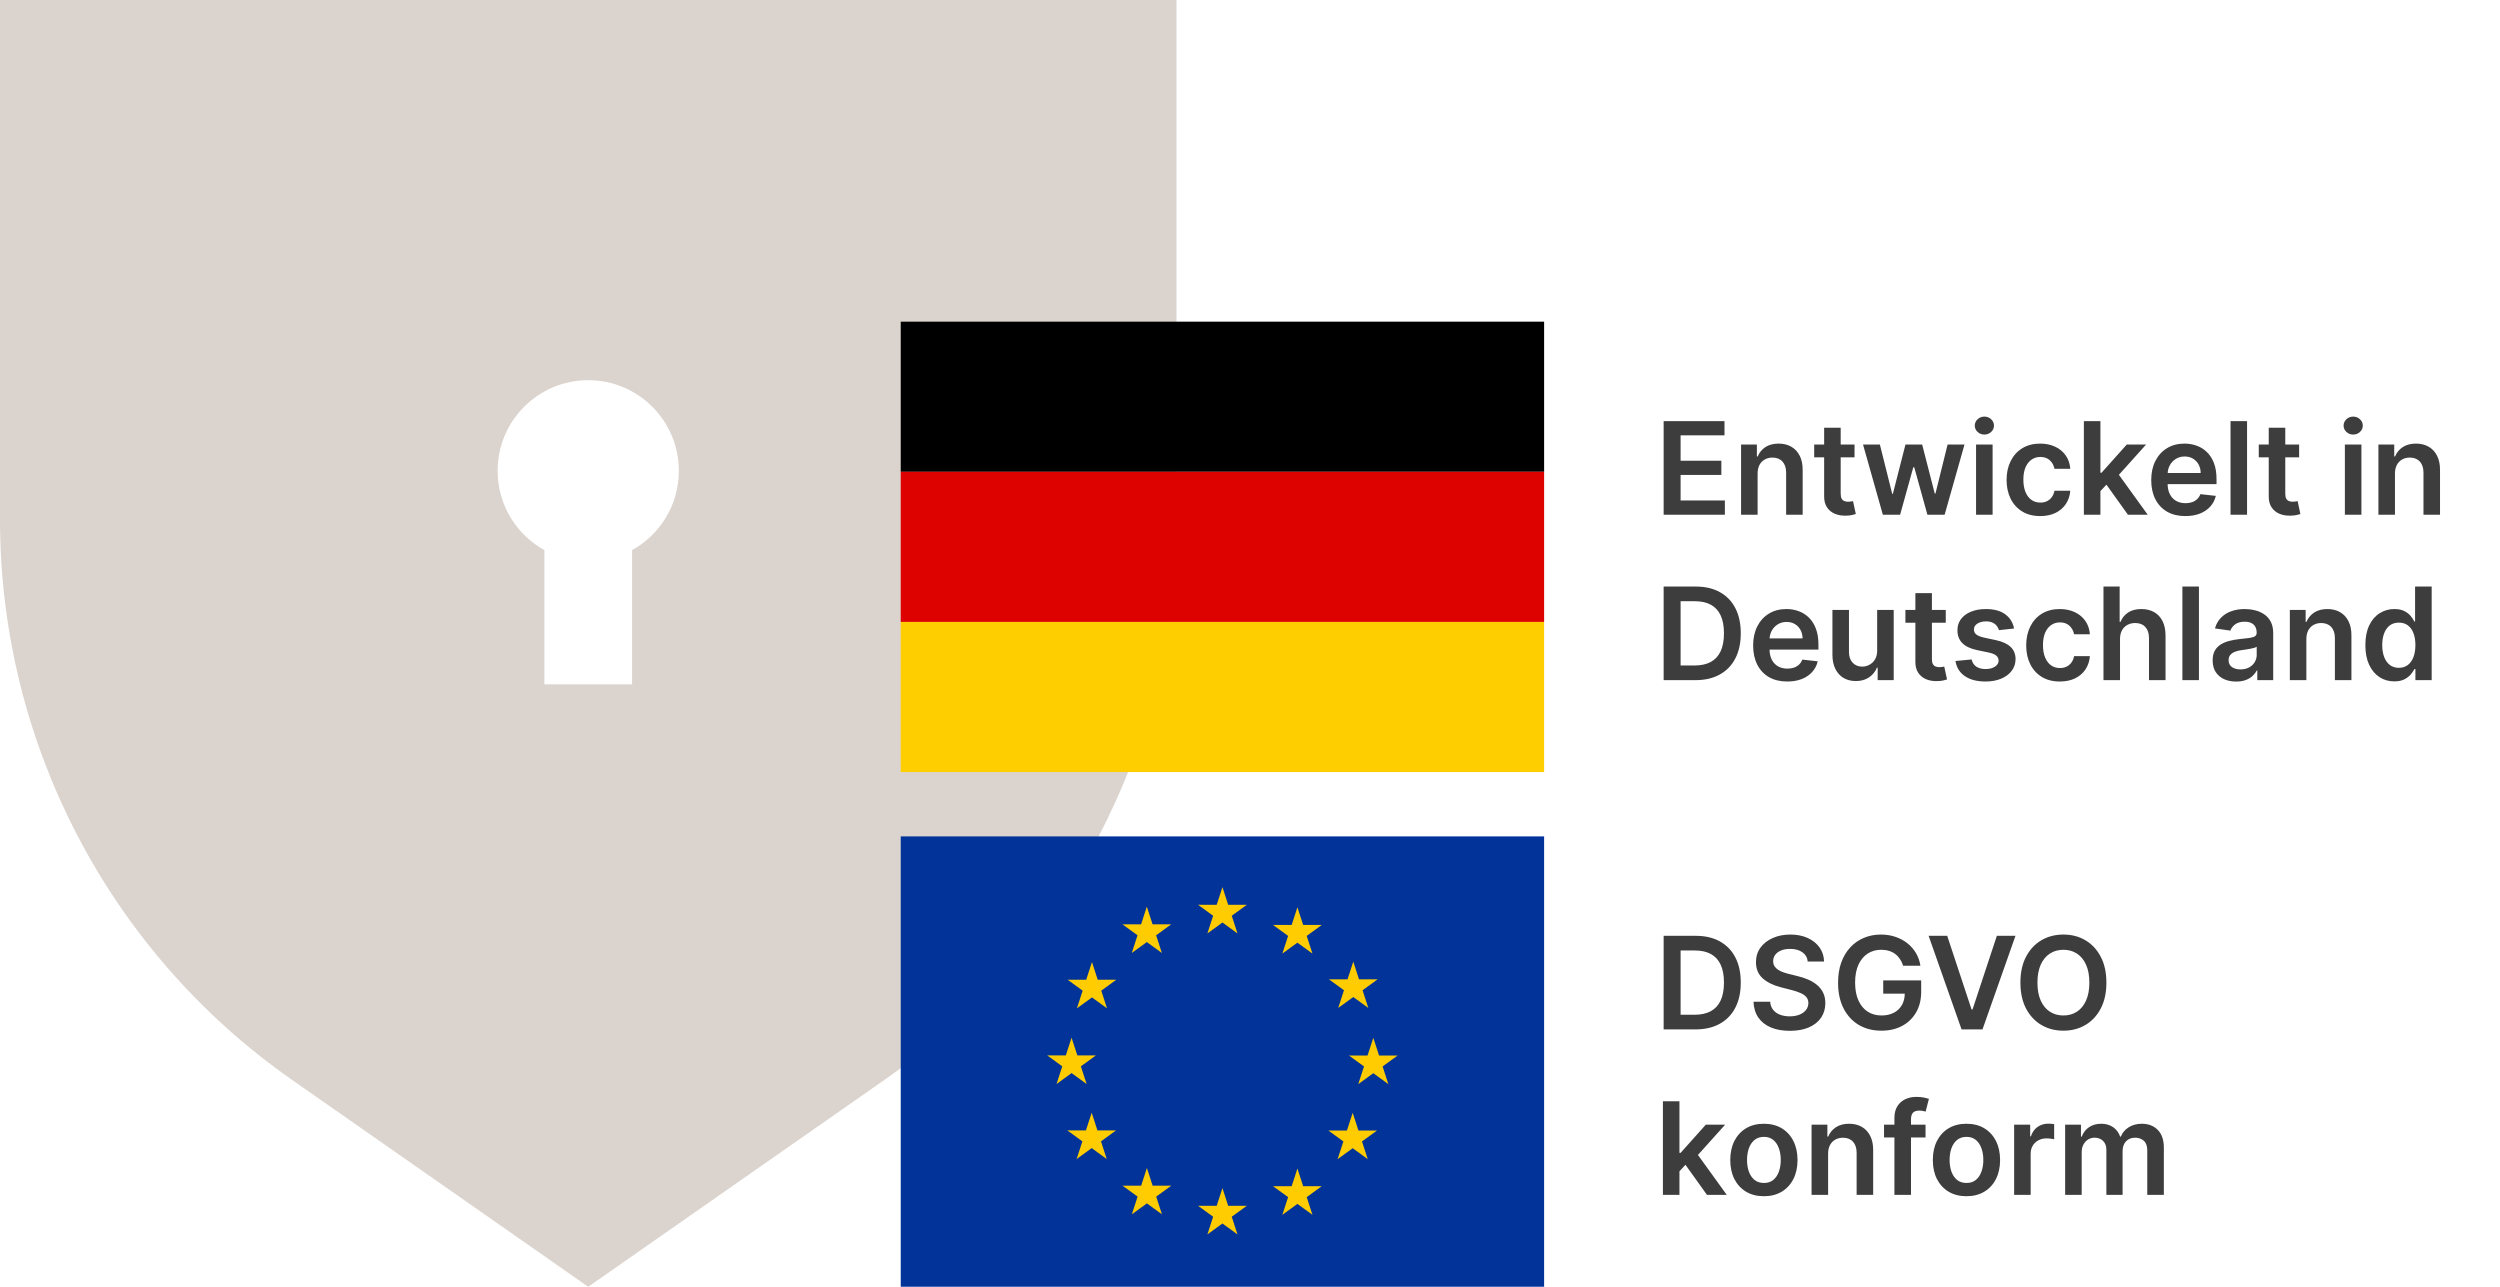 <svg width="272" height="140" viewBox="0 0 272 140" fill="none" xmlns="http://www.w3.org/2000/svg">
<path d="M0 0V56.516C0 80.818 11.869 103.587 31.784 117.498L64 140L96.216 117.498C116.131 103.587 128 80.818 128 56.516V0H0ZM68.77 59.856V74.454H59.23V59.856C56.196 58.176 54.141 54.944 54.141 51.227C54.141 45.78 58.555 41.364 64 41.364C69.445 41.364 73.859 45.78 73.859 51.227C73.859 54.944 71.804 58.176 68.77 59.856Z" fill="#DBD3CD"/>
<path d="M184.455 112H181.004V101.818H184.524C185.535 101.818 186.403 102.022 187.129 102.43C187.858 102.834 188.419 103.416 188.81 104.175C189.201 104.934 189.396 105.842 189.396 106.899C189.396 107.96 189.199 108.871 188.805 109.634C188.414 110.396 187.848 110.981 187.109 111.388C186.374 111.796 185.489 112 184.455 112ZM182.849 110.404H184.365C185.074 110.404 185.666 110.275 186.14 110.016C186.614 109.754 186.97 109.365 187.209 108.848C187.447 108.328 187.567 107.678 187.567 106.899C187.567 106.12 187.447 105.474 187.209 104.96C186.97 104.443 186.617 104.057 186.15 103.802C185.686 103.543 185.109 103.414 184.42 103.414H182.849V110.404ZM196.682 104.617C196.636 104.183 196.44 103.845 196.096 103.603C195.754 103.361 195.31 103.24 194.763 103.24C194.379 103.24 194.049 103.298 193.774 103.414C193.499 103.53 193.288 103.687 193.142 103.886C192.997 104.085 192.922 104.312 192.919 104.567C192.919 104.78 192.967 104.964 193.063 105.119C193.162 105.275 193.297 105.408 193.466 105.517C193.635 105.623 193.822 105.713 194.027 105.786C194.233 105.858 194.44 105.92 194.649 105.969L195.603 106.208C195.988 106.298 196.357 106.419 196.712 106.571C197.07 106.723 197.39 106.916 197.672 107.148C197.957 107.38 198.182 107.66 198.348 107.988C198.513 108.316 198.596 108.701 198.596 109.141C198.596 109.738 198.444 110.263 198.139 110.717C197.834 111.168 197.393 111.521 196.816 111.776C196.243 112.028 195.549 112.154 194.733 112.154C193.941 112.154 193.253 112.031 192.67 111.786C192.09 111.541 191.636 111.183 191.308 110.712C190.983 110.242 190.807 109.668 190.781 108.992H192.596C192.622 109.347 192.731 109.642 192.924 109.877C193.116 110.112 193.366 110.288 193.674 110.404C193.986 110.52 194.334 110.578 194.718 110.578C195.119 110.578 195.471 110.518 195.772 110.399C196.077 110.277 196.316 110.107 196.488 109.892C196.661 109.673 196.748 109.418 196.752 109.126C196.748 108.861 196.671 108.643 196.518 108.47C196.366 108.295 196.152 108.149 195.877 108.033C195.605 107.913 195.287 107.807 194.922 107.714L193.764 107.416C192.925 107.201 192.262 106.874 191.775 106.437C191.291 105.996 191.049 105.411 191.049 104.682C191.049 104.082 191.212 103.557 191.537 103.106C191.865 102.655 192.31 102.305 192.874 102.057C193.437 101.805 194.075 101.679 194.788 101.679C195.511 101.679 196.144 101.805 196.687 102.057C197.234 102.305 197.663 102.652 197.975 103.096C198.286 103.537 198.447 104.044 198.457 104.617H196.682ZM207.062 105.07C206.979 104.801 206.864 104.561 206.719 104.349C206.576 104.133 206.404 103.949 206.202 103.797C206.003 103.644 205.774 103.53 205.515 103.454C205.257 103.374 204.975 103.335 204.67 103.335C204.123 103.335 203.636 103.472 203.209 103.747C202.781 104.022 202.445 104.427 202.199 104.96C201.957 105.491 201.836 106.137 201.836 106.899C201.836 107.668 201.957 108.319 202.199 108.853C202.441 109.387 202.778 109.793 203.209 110.071C203.64 110.346 204.14 110.484 204.71 110.484C205.227 110.484 205.675 110.384 206.052 110.185C206.434 109.987 206.727 109.705 206.932 109.34C207.138 108.972 207.241 108.541 207.241 108.048L207.658 108.112H204.894V106.67H209.025V107.893C209.025 108.765 208.84 109.519 208.469 110.156C208.097 110.792 207.587 111.282 206.937 111.627C206.288 111.969 205.542 112.139 204.7 112.139C203.762 112.139 202.939 111.929 202.229 111.508C201.523 111.084 200.971 110.482 200.574 109.703C200.179 108.921 199.982 107.993 199.982 106.919C199.982 106.097 200.098 105.363 200.33 104.717C200.565 104.07 200.894 103.522 201.314 103.071C201.735 102.617 202.229 102.272 202.796 102.037C203.363 101.798 203.979 101.679 204.645 101.679C205.209 101.679 205.734 101.762 206.221 101.928C206.709 102.09 207.141 102.322 207.519 102.624C207.9 102.925 208.213 103.283 208.459 103.697C208.704 104.112 208.865 104.569 208.941 105.07H207.062ZM211.857 101.818L214.507 109.832H214.611L217.256 101.818H219.284L215.695 112H213.418L209.833 101.818H211.857ZM229.176 106.909C229.176 108.006 228.971 108.946 228.56 109.728C228.152 110.507 227.596 111.103 226.89 111.518C226.187 111.932 225.39 112.139 224.498 112.139C223.607 112.139 222.808 111.932 222.102 111.518C221.399 111.1 220.842 110.502 220.431 109.723C220.024 108.941 219.82 108.003 219.82 106.909C219.82 105.812 220.024 104.874 220.431 104.095C220.842 103.313 221.399 102.715 222.102 102.3C222.808 101.886 223.607 101.679 224.498 101.679C225.39 101.679 226.187 101.886 226.89 102.3C227.596 102.715 228.152 103.313 228.56 104.095C228.971 104.874 229.176 105.812 229.176 106.909ZM227.322 106.909C227.322 106.137 227.201 105.486 226.959 104.955C226.721 104.422 226.389 104.019 225.965 103.747C225.541 103.472 225.052 103.335 224.498 103.335C223.945 103.335 223.456 103.472 223.032 103.747C222.607 104.019 222.274 104.422 222.032 104.955C221.794 105.486 221.674 106.137 221.674 106.909C221.674 107.681 221.794 108.334 222.032 108.868C222.274 109.398 222.607 109.801 223.032 110.076C223.456 110.348 223.945 110.484 224.498 110.484C225.052 110.484 225.541 110.348 225.965 110.076C226.389 109.801 226.721 109.398 226.959 108.868C227.201 108.334 227.322 107.681 227.322 106.909ZM182.565 127.604L182.56 125.431H182.849L185.593 122.364H187.696L184.32 126.122H183.947L182.565 127.604ZM180.925 130V119.818H182.724V130H180.925ZM185.717 130L183.232 126.525L184.445 125.257L187.87 130H185.717ZM191.912 130.149C191.166 130.149 190.52 129.985 189.973 129.657C189.426 129.329 189.002 128.87 188.7 128.28C188.402 127.69 188.253 127 188.253 126.212C188.253 125.423 188.402 124.732 188.7 124.138C189.002 123.545 189.426 123.085 189.973 122.756C190.52 122.428 191.166 122.264 191.912 122.264C192.658 122.264 193.304 122.428 193.851 122.756C194.398 123.085 194.82 123.545 195.119 124.138C195.42 124.732 195.571 125.423 195.571 126.212C195.571 127 195.42 127.69 195.119 128.28C194.82 128.87 194.398 129.329 193.851 129.657C193.304 129.985 192.658 130.149 191.912 130.149ZM191.922 128.707C192.326 128.707 192.664 128.596 192.936 128.374C193.208 128.149 193.41 127.847 193.543 127.469C193.679 127.092 193.746 126.671 193.746 126.207C193.746 125.739 193.679 125.317 193.543 124.939C193.41 124.558 193.208 124.254 192.936 124.029C192.664 123.804 192.326 123.691 191.922 123.691C191.508 123.691 191.163 123.804 190.888 124.029C190.616 124.254 190.412 124.558 190.276 124.939C190.144 125.317 190.077 125.739 190.077 126.207C190.077 126.671 190.144 127.092 190.276 127.469C190.412 127.847 190.616 128.149 190.888 128.374C191.163 128.596 191.508 128.707 191.922 128.707ZM198.898 125.526V130H197.099V122.364H198.819V123.661H198.908C199.084 123.234 199.364 122.894 199.748 122.642C200.136 122.39 200.615 122.264 201.185 122.264C201.712 122.264 202.171 122.377 202.562 122.602C202.957 122.828 203.262 123.154 203.477 123.582C203.696 124.009 203.804 124.528 203.8 125.138V130H202.001V125.416C202.001 124.906 201.868 124.506 201.603 124.218C201.341 123.93 200.978 123.786 200.514 123.786C200.199 123.786 199.919 123.855 199.674 123.994C199.432 124.13 199.241 124.327 199.102 124.586C198.966 124.844 198.898 125.158 198.898 125.526ZM209.498 122.364V123.756H204.983V122.364H209.498ZM206.112 130V121.643C206.112 121.129 206.218 120.701 206.43 120.36C206.646 120.019 206.934 119.763 207.295 119.594C207.657 119.425 208.058 119.341 208.498 119.341C208.81 119.341 209.087 119.366 209.329 119.415C209.571 119.465 209.75 119.51 209.866 119.55L209.508 120.942C209.431 120.919 209.335 120.895 209.219 120.872C209.103 120.846 208.974 120.832 208.831 120.832C208.497 120.832 208.26 120.914 208.121 121.076C207.985 121.235 207.917 121.464 207.917 121.762V130H206.112ZM213.951 130.149C213.205 130.149 212.559 129.985 212.012 129.657C211.465 129.329 211.041 128.87 210.739 128.28C210.441 127.69 210.292 127 210.292 126.212C210.292 125.423 210.441 124.732 210.739 124.138C211.041 123.545 211.465 123.085 212.012 122.756C212.559 122.428 213.205 122.264 213.951 122.264C214.697 122.264 215.343 122.428 215.89 122.756C216.437 123.085 216.859 123.545 217.158 124.138C217.459 124.732 217.61 125.423 217.61 126.212C217.61 127 217.459 127.69 217.158 128.28C216.859 128.87 216.437 129.329 215.89 129.657C215.343 129.985 214.697 130.149 213.951 130.149ZM213.961 128.707C214.365 128.707 214.703 128.596 214.975 128.374C215.247 128.149 215.449 127.847 215.582 127.469C215.718 127.092 215.786 126.671 215.786 126.207C215.786 125.739 215.718 125.317 215.582 124.939C215.449 124.558 215.247 124.254 214.975 124.029C214.703 123.804 214.365 123.691 213.961 123.691C213.547 123.691 213.202 123.804 212.927 124.029C212.655 124.254 212.451 124.558 212.315 124.939C212.183 125.317 212.116 125.739 212.116 126.207C212.116 126.671 212.183 127.092 212.315 127.469C212.451 127.847 212.655 128.149 212.927 128.374C213.202 128.596 213.547 128.707 213.961 128.707ZM219.138 130V122.364H220.883V123.636H220.962C221.101 123.196 221.34 122.856 221.678 122.617C222.019 122.375 222.409 122.254 222.846 122.254C222.946 122.254 223.057 122.259 223.18 122.269C223.305 122.276 223.41 122.287 223.493 122.304V123.96C223.416 123.933 223.296 123.91 223.13 123.89C222.967 123.867 222.81 123.855 222.657 123.855C222.329 123.855 222.034 123.926 221.773 124.069C221.514 124.208 221.31 124.402 221.161 124.651C221.012 124.899 220.937 125.186 220.937 125.511V130H219.138ZM224.688 130V122.364H226.409V123.661H226.498C226.657 123.224 226.921 122.882 227.289 122.637C227.656 122.388 228.096 122.264 228.606 122.264C229.123 122.264 229.559 122.39 229.914 122.642C230.271 122.891 230.523 123.23 230.669 123.661H230.749C230.918 123.237 231.203 122.899 231.604 122.647C232.008 122.392 232.487 122.264 233.041 122.264C233.743 122.264 234.317 122.486 234.761 122.93C235.205 123.375 235.427 124.022 235.427 124.874V130H233.622V125.153C233.622 124.679 233.496 124.332 233.244 124.114C232.993 123.892 232.684 123.781 232.32 123.781C231.886 123.781 231.546 123.916 231.301 124.188C231.059 124.457 230.938 124.806 230.938 125.237V130H229.173V125.078C229.173 124.684 229.053 124.369 228.815 124.134C228.579 123.898 228.271 123.781 227.89 123.781C227.632 123.781 227.396 123.847 227.184 123.979C226.972 124.109 226.803 124.293 226.677 124.531C226.551 124.767 226.488 125.042 226.488 125.357V130H224.688Z" fill="#3D3D3D"/>
<path d="M181.004 56V45.818H187.626V47.364H182.849V50.129H187.283V51.675H182.849V54.454H187.666V56H181.004ZM191.228 51.526V56H189.429V48.364H191.149V49.661H191.238C191.414 49.234 191.694 48.894 192.078 48.642C192.466 48.39 192.945 48.264 193.515 48.264C194.042 48.264 194.501 48.377 194.892 48.602C195.287 48.828 195.592 49.154 195.807 49.582C196.026 50.009 196.134 50.528 196.13 51.138V56H194.331V51.416C194.331 50.906 194.198 50.506 193.933 50.218C193.671 49.93 193.308 49.785 192.844 49.785C192.529 49.785 192.249 49.855 192.004 49.994C191.762 50.13 191.571 50.327 191.432 50.586C191.296 50.844 191.228 51.158 191.228 51.526ZM201.773 48.364V49.756H197.383V48.364H201.773ZM198.467 46.534H200.267V53.703C200.267 53.945 200.303 54.131 200.376 54.26C200.452 54.386 200.552 54.472 200.674 54.519C200.797 54.565 200.933 54.588 201.082 54.588C201.195 54.588 201.297 54.58 201.39 54.563C201.486 54.547 201.559 54.532 201.609 54.519L201.912 55.925C201.816 55.959 201.679 55.995 201.5 56.035C201.324 56.075 201.109 56.098 200.853 56.104C200.403 56.118 199.997 56.05 199.635 55.901C199.274 55.748 198.987 55.513 198.775 55.195C198.566 54.876 198.464 54.479 198.467 54.001V46.534ZM204.854 56L202.697 48.364H204.531L205.873 53.733H205.943L207.315 48.364H209.13L210.502 53.703H210.577L211.899 48.364H213.738L211.576 56H209.702L208.27 50.84H208.165L206.733 56H204.854ZM214.995 56V48.364H216.795V56H214.995ZM215.9 47.28C215.615 47.28 215.37 47.185 215.164 46.996C214.959 46.804 214.856 46.574 214.856 46.305C214.856 46.034 214.959 45.803 215.164 45.614C215.37 45.422 215.615 45.326 215.9 45.326C216.188 45.326 216.433 45.422 216.636 45.614C216.841 45.803 216.944 46.034 216.944 46.305C216.944 46.574 216.841 46.804 216.636 46.996C216.433 47.185 216.188 47.28 215.9 47.28ZM221.976 56.149C221.214 56.149 220.559 55.982 220.013 55.647C219.469 55.312 219.05 54.85 218.755 54.26C218.463 53.667 218.317 52.984 218.317 52.212C218.317 51.436 218.466 50.752 218.765 50.158C219.063 49.562 219.484 49.098 220.028 48.766C220.574 48.432 221.221 48.264 221.966 48.264C222.586 48.264 223.135 48.379 223.612 48.607C224.093 48.833 224.475 49.153 224.76 49.567C225.046 49.978 225.208 50.458 225.248 51.008H223.528C223.458 50.641 223.292 50.334 223.03 50.089C222.772 49.84 222.425 49.716 221.991 49.716C221.623 49.716 221.3 49.815 221.022 50.014C220.743 50.21 220.526 50.492 220.371 50.859C220.218 51.227 220.142 51.668 220.142 52.182C220.142 52.702 220.218 53.15 220.371 53.524C220.523 53.895 220.737 54.182 221.012 54.384C221.29 54.583 221.617 54.682 221.991 54.682C222.256 54.682 222.493 54.633 222.702 54.533C222.914 54.431 223.092 54.283 223.234 54.091C223.377 53.899 223.474 53.665 223.528 53.39H225.248C225.205 53.93 225.046 54.409 224.77 54.827C224.495 55.241 224.121 55.566 223.647 55.801C223.173 56.033 222.616 56.149 221.976 56.149ZM228.366 53.604L228.361 51.431H228.65L231.394 48.364H233.497L230.121 52.122H229.748L228.366 53.604ZM226.725 56V45.818H228.525V56H226.725ZM231.518 56L229.032 52.525L230.245 51.257L233.671 56H231.518ZM237.762 56.149C236.997 56.149 236.336 55.99 235.779 55.672C235.225 55.35 234.799 54.896 234.501 54.31C234.203 53.72 234.054 53.025 234.054 52.227C234.054 51.441 234.203 50.752 234.501 50.158C234.803 49.562 235.224 49.098 235.764 48.766C236.304 48.432 236.939 48.264 237.668 48.264C238.139 48.264 238.583 48.34 239 48.493C239.421 48.642 239.792 48.874 240.114 49.189C240.439 49.504 240.694 49.905 240.88 50.392C241.065 50.876 241.158 51.453 241.158 52.122V52.674H234.899V51.461H239.433C239.43 51.116 239.355 50.81 239.209 50.541C239.063 50.269 238.859 50.056 238.598 49.9C238.339 49.744 238.038 49.666 237.693 49.666C237.325 49.666 237.002 49.756 236.723 49.935C236.445 50.11 236.228 50.342 236.072 50.631C235.92 50.916 235.842 51.229 235.838 51.57V52.629C235.838 53.073 235.92 53.455 236.082 53.773C236.244 54.088 236.471 54.33 236.763 54.499C237.055 54.664 237.396 54.747 237.787 54.747C238.049 54.747 238.286 54.711 238.498 54.638C238.71 54.562 238.894 54.45 239.05 54.305C239.206 54.159 239.324 53.978 239.403 53.763L241.083 53.952C240.977 54.396 240.775 54.784 240.477 55.115C240.182 55.443 239.804 55.698 239.343 55.881C238.883 56.06 238.356 56.149 237.762 56.149ZM244.48 45.818V56H242.681V45.818H244.48ZM250.144 48.364V49.756H245.754V48.364H250.144ZM246.838 46.534H248.638V53.703C248.638 53.945 248.674 54.131 248.747 54.26C248.823 54.386 248.923 54.472 249.045 54.519C249.168 54.565 249.304 54.588 249.453 54.588C249.566 54.588 249.669 54.58 249.761 54.563C249.857 54.547 249.93 54.532 249.98 54.519L250.283 55.925C250.187 55.959 250.05 55.995 249.871 56.035C249.695 56.075 249.48 56.098 249.224 56.104C248.774 56.118 248.368 56.05 248.006 55.901C247.645 55.748 247.358 55.513 247.146 55.195C246.938 54.876 246.835 54.479 246.838 54.001V46.534ZM255.122 56V48.364H256.922V56H255.122ZM256.027 47.28C255.742 47.28 255.497 47.185 255.291 46.996C255.086 46.804 254.983 46.574 254.983 46.305C254.983 46.034 255.086 45.803 255.291 45.614C255.497 45.422 255.742 45.326 256.027 45.326C256.315 45.326 256.56 45.422 256.763 45.614C256.968 45.803 257.071 46.034 257.071 46.305C257.071 46.574 256.968 46.804 256.763 46.996C256.56 47.185 256.315 47.28 256.027 47.28ZM260.572 51.526V56H258.772V48.364H260.493V49.661H260.582C260.758 49.234 261.038 48.894 261.422 48.642C261.81 48.39 262.289 48.264 262.859 48.264C263.386 48.264 263.845 48.377 264.236 48.602C264.631 48.828 264.935 49.154 265.151 49.582C265.37 50.009 265.477 50.528 265.474 51.138V56H263.674V51.416C263.674 50.906 263.542 50.506 263.277 50.218C263.015 49.93 262.652 49.785 262.188 49.785C261.873 49.785 261.593 49.855 261.348 49.994C261.106 50.13 260.915 50.327 260.776 50.586C260.64 50.844 260.572 51.158 260.572 51.526ZM184.455 74H181.004V63.818H184.524C185.535 63.818 186.403 64.022 187.129 64.43C187.858 64.834 188.419 65.416 188.81 66.175C189.201 66.934 189.396 67.842 189.396 68.899C189.396 69.96 189.199 70.871 188.805 71.633C188.414 72.396 187.848 72.981 187.109 73.388C186.374 73.796 185.489 74 184.455 74ZM182.849 72.404H184.365C185.074 72.404 185.666 72.275 186.14 72.016C186.614 71.754 186.97 71.365 187.209 70.848C187.447 70.328 187.567 69.678 187.567 68.899C187.567 68.12 187.447 67.474 187.209 66.96C186.97 66.443 186.617 66.057 186.15 65.802C185.686 65.543 185.109 65.414 184.42 65.414H182.849V72.404ZM194.45 74.149C193.684 74.149 193.023 73.99 192.466 73.672C191.913 73.35 191.487 72.896 191.189 72.31C190.89 71.72 190.741 71.025 190.741 70.227C190.741 69.441 190.89 68.752 191.189 68.158C191.49 67.562 191.911 67.098 192.451 66.766C192.992 66.432 193.626 66.264 194.355 66.264C194.826 66.264 195.27 66.34 195.688 66.493C196.109 66.642 196.48 66.874 196.801 67.189C197.126 67.504 197.382 67.905 197.567 68.392C197.753 68.876 197.846 69.453 197.846 70.122V70.674H191.586V69.461H196.12C196.117 69.116 196.042 68.81 195.897 68.541C195.751 68.269 195.547 68.056 195.285 67.9C195.027 67.744 194.725 67.666 194.38 67.666C194.012 67.666 193.689 67.756 193.411 67.935C193.132 68.11 192.915 68.342 192.76 68.631C192.607 68.916 192.529 69.229 192.526 69.57V70.629C192.526 71.073 192.607 71.454 192.77 71.773C192.932 72.088 193.159 72.329 193.451 72.499C193.742 72.664 194.084 72.747 194.475 72.747C194.737 72.747 194.974 72.711 195.186 72.638C195.398 72.562 195.582 72.451 195.738 72.305C195.893 72.159 196.011 71.978 196.091 71.763L197.771 71.952C197.665 72.396 197.463 72.784 197.164 73.115C196.869 73.443 196.492 73.698 196.031 73.881C195.57 74.06 195.043 74.149 194.45 74.149ZM204.235 70.788V66.364H206.035V74H204.29V72.643H204.21C204.038 73.07 203.755 73.42 203.36 73.692C202.969 73.963 202.487 74.099 201.914 74.099C201.413 74.099 200.971 73.988 200.586 73.766C200.205 73.541 199.907 73.215 199.691 72.787C199.476 72.356 199.368 71.836 199.368 71.226V66.364H201.168V70.947C201.168 71.431 201.3 71.816 201.566 72.101C201.831 72.386 202.179 72.528 202.61 72.528C202.875 72.528 203.132 72.464 203.38 72.335C203.629 72.205 203.833 72.013 203.992 71.758C204.154 71.499 204.235 71.176 204.235 70.788ZM211.699 66.364V67.756H207.309V66.364H211.699ZM208.393 64.534H210.192V71.703C210.192 71.945 210.229 72.131 210.302 72.26C210.378 72.386 210.478 72.472 210.6 72.519C210.723 72.565 210.859 72.588 211.008 72.588C211.121 72.588 211.223 72.58 211.316 72.563C211.412 72.547 211.485 72.532 211.535 72.519L211.838 73.925C211.742 73.959 211.604 73.995 211.425 74.035C211.25 74.075 211.034 74.098 210.779 74.104C210.328 74.118 209.922 74.05 209.561 73.901C209.2 73.748 208.913 73.513 208.701 73.195C208.492 72.876 208.389 72.479 208.393 72.001V64.534ZM219.13 68.382L217.49 68.561C217.443 68.395 217.362 68.24 217.246 68.094C217.133 67.948 216.981 67.83 216.789 67.741C216.596 67.651 216.361 67.606 216.083 67.606C215.708 67.606 215.393 67.688 215.138 67.85C214.886 68.013 214.762 68.223 214.765 68.481C214.762 68.704 214.843 68.884 215.009 69.023C215.178 69.163 215.456 69.277 215.844 69.367L217.146 69.645C217.869 69.801 218.406 70.048 218.757 70.386C219.112 70.724 219.291 71.166 219.294 71.713C219.291 72.194 219.15 72.618 218.872 72.986C218.597 73.35 218.214 73.635 217.723 73.841C217.233 74.046 216.669 74.149 216.033 74.149C215.098 74.149 214.346 73.954 213.776 73.562C213.206 73.168 212.866 72.62 212.757 71.917L214.512 71.748C214.591 72.093 214.76 72.353 215.019 72.528C215.277 72.704 215.614 72.792 216.028 72.792C216.455 72.792 216.798 72.704 217.057 72.528C217.319 72.353 217.45 72.136 217.45 71.877C217.45 71.658 217.365 71.478 217.196 71.335C217.03 71.193 216.772 71.083 216.421 71.007L215.118 70.734C214.386 70.581 213.844 70.324 213.492 69.963C213.141 69.599 212.967 69.138 212.97 68.581C212.967 68.11 213.095 67.703 213.353 67.358C213.615 67.01 213.978 66.742 214.442 66.553C214.909 66.36 215.448 66.264 216.058 66.264C216.953 66.264 217.657 66.455 218.171 66.836C218.688 67.217 219.008 67.733 219.13 68.382ZM224.109 74.149C223.347 74.149 222.692 73.982 222.145 73.647C221.602 73.312 221.183 72.85 220.888 72.26C220.596 71.667 220.45 70.984 220.45 70.212C220.45 69.436 220.599 68.752 220.898 68.158C221.196 67.562 221.617 67.098 222.16 66.766C222.707 66.432 223.354 66.264 224.099 66.264C224.719 66.264 225.268 66.379 225.745 66.607C226.225 66.833 226.608 67.153 226.893 67.567C227.178 67.978 227.341 68.458 227.381 69.008H225.66C225.591 68.641 225.425 68.334 225.163 68.089C224.905 67.84 224.558 67.716 224.124 67.716C223.756 67.716 223.433 67.815 223.155 68.014C222.876 68.21 222.659 68.492 222.503 68.859C222.351 69.227 222.275 69.668 222.275 70.182C222.275 70.702 222.351 71.15 222.503 71.524C222.656 71.895 222.87 72.182 223.145 72.384C223.423 72.583 223.75 72.683 224.124 72.683C224.389 72.683 224.626 72.633 224.835 72.533C225.047 72.431 225.224 72.283 225.367 72.091C225.51 71.899 225.607 71.665 225.66 71.39H227.381C227.337 71.93 227.178 72.409 226.903 72.827C226.628 73.241 226.254 73.566 225.78 73.801C225.306 74.033 224.749 74.149 224.109 74.149ZM230.658 69.526V74H228.858V63.818H230.618V67.661H230.708C230.887 67.23 231.163 66.891 231.538 66.642C231.916 66.39 232.396 66.264 232.98 66.264C233.51 66.264 233.972 66.375 234.367 66.597C234.761 66.819 235.066 67.144 235.282 67.572C235.5 67.999 235.61 68.521 235.61 69.138V74H233.81V69.416C233.81 68.903 233.677 68.503 233.412 68.218C233.15 67.93 232.783 67.785 232.309 67.785C231.99 67.785 231.705 67.855 231.453 67.994C231.205 68.13 231.009 68.327 230.867 68.586C230.728 68.844 230.658 69.158 230.658 69.526ZM239.244 63.818V74H237.444V63.818H239.244ZM243.292 74.154C242.808 74.154 242.372 74.068 241.985 73.896C241.6 73.72 241.295 73.461 241.07 73.12C240.848 72.779 240.737 72.358 240.737 71.857C240.737 71.426 240.816 71.07 240.975 70.788C241.134 70.507 241.352 70.281 241.627 70.112C241.902 69.943 242.212 69.816 242.556 69.729C242.904 69.64 243.264 69.575 243.635 69.535C244.083 69.489 244.445 69.448 244.724 69.411C245.002 69.371 245.204 69.312 245.33 69.232C245.46 69.149 245.524 69.022 245.524 68.849V68.82C245.524 68.445 245.413 68.155 245.191 67.95C244.969 67.744 244.649 67.641 244.232 67.641C243.791 67.641 243.441 67.737 243.183 67.93C242.927 68.122 242.755 68.349 242.666 68.611L240.985 68.372C241.118 67.908 241.337 67.52 241.642 67.209C241.946 66.894 242.319 66.659 242.76 66.503C243.201 66.344 243.688 66.264 244.222 66.264C244.59 66.264 244.956 66.307 245.32 66.394C245.685 66.48 246.018 66.622 246.32 66.821C246.621 67.017 246.863 67.283 247.046 67.621C247.231 67.96 247.324 68.382 247.324 68.889V74H245.594V72.951H245.534C245.425 73.163 245.271 73.362 245.072 73.548C244.876 73.73 244.629 73.877 244.331 73.99C244.036 74.099 243.69 74.154 243.292 74.154ZM243.759 72.832C244.121 72.832 244.434 72.76 244.699 72.618C244.964 72.472 245.168 72.28 245.311 72.041C245.456 71.803 245.529 71.542 245.529 71.261V70.361C245.473 70.407 245.377 70.45 245.241 70.49C245.108 70.53 244.959 70.565 244.794 70.594C244.628 70.624 244.464 70.651 244.301 70.674C244.139 70.697 243.998 70.717 243.879 70.734C243.61 70.77 243.37 70.83 243.158 70.913C242.946 70.996 242.778 71.112 242.656 71.261C242.533 71.406 242.472 71.595 242.472 71.827C242.472 72.159 242.593 72.409 242.835 72.578C243.077 72.747 243.385 72.832 243.759 72.832ZM250.933 69.526V74H249.134V66.364H250.854V67.661H250.943C251.119 67.234 251.399 66.894 251.784 66.642C252.171 66.39 252.65 66.264 253.22 66.264C253.747 66.264 254.206 66.377 254.597 66.602C254.992 66.828 255.297 67.154 255.512 67.582C255.731 68.009 255.839 68.528 255.835 69.138V74H254.036V69.416C254.036 68.906 253.903 68.506 253.638 68.218C253.376 67.93 253.013 67.785 252.549 67.785C252.234 67.785 251.954 67.855 251.709 67.994C251.467 68.13 251.276 68.327 251.137 68.586C251.001 68.844 250.933 69.158 250.933 69.526ZM260.499 74.134C259.899 74.134 259.362 73.98 258.888 73.672C258.414 73.364 258.039 72.916 257.764 72.329C257.489 71.743 257.352 71.03 257.352 70.192C257.352 69.343 257.491 68.627 257.769 68.044C258.051 67.457 258.431 67.015 258.908 66.717C259.385 66.415 259.917 66.264 260.504 66.264C260.951 66.264 261.319 66.34 261.607 66.493C261.896 66.642 262.124 66.823 262.294 67.035C262.463 67.244 262.593 67.441 262.686 67.626H262.761V63.818H264.566V74H262.796V72.797H262.686C262.593 72.983 262.459 73.18 262.284 73.388C262.108 73.594 261.876 73.77 261.588 73.915C261.299 74.061 260.936 74.134 260.499 74.134ZM261.001 72.658C261.382 72.658 261.707 72.555 261.975 72.349C262.244 72.141 262.448 71.851 262.587 71.479C262.726 71.108 262.796 70.676 262.796 70.182C262.796 69.688 262.726 69.259 262.587 68.894C262.451 68.53 262.249 68.246 261.98 68.044C261.715 67.842 261.389 67.741 261.001 67.741C260.6 67.741 260.265 67.845 259.997 68.054C259.728 68.263 259.526 68.551 259.39 68.919C259.254 69.287 259.186 69.708 259.186 70.182C259.186 70.659 259.254 71.085 259.39 71.46C259.529 71.831 259.733 72.124 260.002 72.34C260.273 72.552 260.606 72.658 261.001 72.658Z" fill="#3D3D3D"/>
<g clip-path="url(#clip0_3882_8586)">
<path d="M168 35H98V51.334H168V35Z" fill="black"/>
<path d="M168 51.332H98V67.666H168V51.332Z" fill="#DD0100"/>
<path d="M168 67.668H98V84.002H168V67.668Z" fill="#FFCE00"/>
</g>
<g clip-path="url(#clip1_3882_8586)">
<path d="M168 91H98V140H168V91Z" fill="#013399"/>
<path d="M133.001 100.37L131.364 101.56L131.989 99.634L130.352 98.445H132.375L133.001 96.519L133.627 98.445H135.651L134.013 99.634L134.639 101.56L133.001 100.37Z" fill="#FFCC01"/>
<path d="M147.236 108.476L145.598 109.665L146.224 107.74L144.586 106.551H146.611L147.236 104.625L147.862 106.551H149.886L148.248 107.74L148.873 109.665L147.236 108.476Z" fill="#FFCC01"/>
<path d="M141.158 102.561L139.52 103.751L140.146 101.826L138.508 100.636H140.533L141.158 98.711L141.783 100.636H143.808L142.17 101.826L142.795 103.751L141.158 102.561Z" fill="#FFCC01"/>
<path d="M124.774 102.495L123.136 103.685L123.762 101.76L122.125 100.57H124.149L124.774 98.644L125.4 100.57H127.424L125.786 101.76L126.412 103.685L124.774 102.495Z" fill="#FFCC01"/>
<path d="M118.806 108.519L117.168 109.708L117.793 107.783L116.156 106.593H118.18L118.806 104.668L119.431 106.593H121.455L119.817 107.783L120.443 109.708L118.806 108.519Z" fill="#FFCC01"/>
<path d="M133.001 133.117L131.364 134.306L131.989 132.381L130.352 131.192H132.375L133.001 129.266L133.627 131.192H135.651L134.013 132.381L134.639 134.306L133.001 133.117Z" fill="#FFCC01"/>
<path d="M124.782 130.928L123.145 132.118L123.77 130.193L122.133 129.003H124.157L124.782 127.078L125.408 129.003H127.432L125.795 130.193L126.42 132.118L124.782 130.928Z" fill="#FFCC01"/>
<path d="M118.775 124.912L117.137 126.103L117.763 124.178L116.125 122.987H118.15L118.775 121.062L119.401 122.987H121.425L119.787 124.178L120.412 126.103L118.775 124.912Z" fill="#FFCC01"/>
<path d="M116.587 116.752L114.95 117.942L115.576 116.017L113.938 114.827H115.961L116.587 112.902L117.213 114.827H119.236L117.599 116.017L118.225 117.942L116.587 116.752Z" fill="#FFCC01"/>
<path d="M141.158 130.983L139.52 132.173L140.146 130.247L138.508 129.058H140.533L141.158 127.133L141.783 129.058H143.808L142.17 130.247L142.795 132.173L141.158 130.983Z" fill="#FFCC01"/>
<path d="M147.173 124.925L145.535 126.114L146.161 124.189L144.523 122.999H146.547L147.173 121.074L147.799 122.999H149.822L148.184 124.189L148.81 126.114L147.173 124.925Z" fill="#FFCC01"/>
<path d="M149.415 116.764L147.777 117.954L148.403 116.029L146.766 114.839H148.79L149.415 112.914L150.041 114.839H152.065L150.427 116.029L151.052 117.954L149.415 116.764Z" fill="#FFCC01"/>
</g>
<defs>
<clipPath id="clip0_3882_8586">
<rect width="70" height="49" fill="white" transform="translate(98 35)"/>
</clipPath>
<clipPath id="clip1_3882_8586">
<rect width="70" height="49" fill="white" transform="translate(98 91)"/>
</clipPath>
</defs>
</svg>
